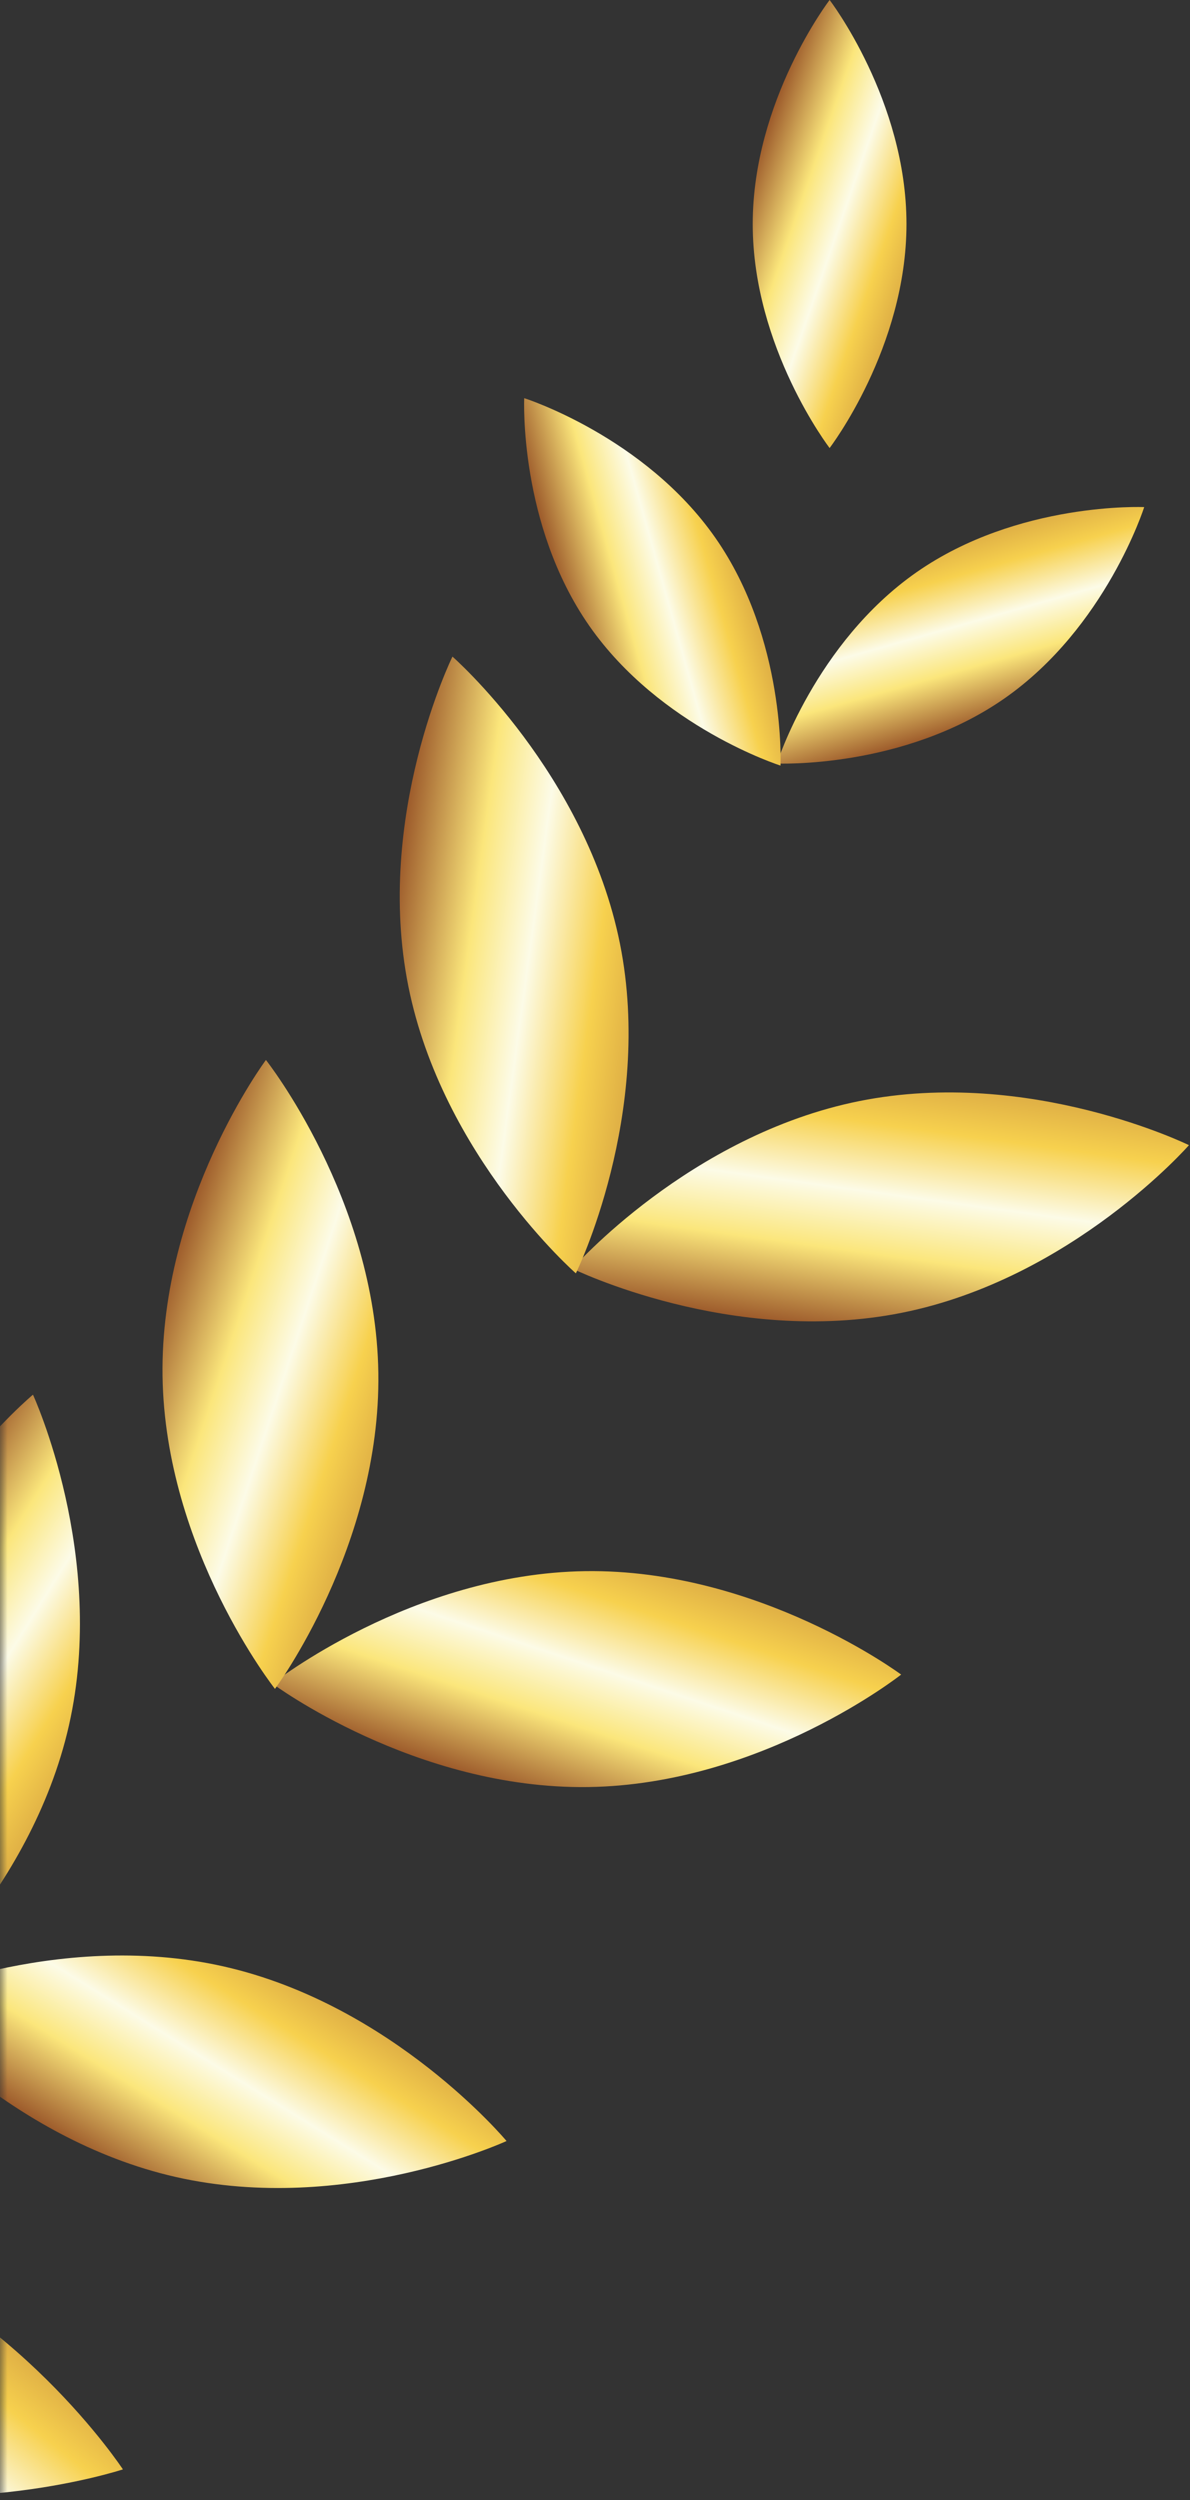 <?xml version="1.0" encoding="UTF-8"?>
<svg xmlns="http://www.w3.org/2000/svg" width="80" height="168" viewBox="0 0 80 168" fill="none">
  <rect x="0" y="0" width="80" height="168" fill="#333333" stroke="none"/>
  <g clip-path="url(#clip0_1074_91)">
    <mask id="mask0_1074_91" style="mask-type:luminance" maskUnits="userSpaceOnUse" x="0" y="-82" width="125" height="269">
      <path d="M125 -81.001H0V186.999H125V-81.001Z" fill="white"></path>
    </mask>
    <g mask="url(#mask0_1074_91)">
      <path d="M-11.224 150.614C1.004 154.883 8.263 165.943 8.263 165.943C8.263 165.943 -4.302 170.083 -16.529 165.815C-28.757 161.547 -36.017 150.487 -36.017 150.487C-36.017 150.487 -23.451 146.346 -11.224 150.614Z" fill="url(#paint0_linear_1074_91)"></path>
      <path d="M15.037 132.145C26.422 134.716 34.054 143.877 34.054 143.877C34.054 143.877 23.226 148.87 11.84 146.299C0.455 143.728 -7.177 134.567 -7.177 134.567C-7.177 134.567 3.651 129.574 15.037 132.145Z" fill="url(#paint1_linear_1074_91)"></path>
      <path d="M39.344 105.581C51.015 105.414 60.581 112.532 60.581 112.532C60.581 112.532 51.224 119.922 39.553 120.09C27.882 120.258 18.316 113.139 18.316 113.139C18.316 113.139 27.673 105.749 39.344 105.581Z" fill="url(#paint2_linear_1074_91)"></path>
      <path d="M57.783 73.99C69.228 71.699 79.93 76.955 79.93 76.955C79.93 76.955 72.077 85.926 60.632 88.218C49.187 90.509 38.484 85.252 38.484 85.252C38.484 85.252 46.338 76.281 57.783 73.99Z" fill="url(#paint3_linear_1074_91)"></path>
      <path d="M61.617 38.454C68.436 33.696 76.921 34.077 76.921 34.077C76.921 34.077 74.35 42.173 67.532 46.931C60.713 51.689 52.228 51.308 52.228 51.308C52.228 51.308 54.798 43.212 61.617 38.454Z" fill="url(#paint4_linear_1074_91)"></path>
      <path d="M4.638 115.935C2.066 127.321 -7.095 134.952 -7.095 134.952C-7.095 134.952 -12.087 124.125 -9.516 112.739C-6.945 101.354 2.216 93.722 2.216 93.722C2.216 93.722 7.209 104.55 4.638 115.935Z" fill="url(#paint5_linear_1074_91)"></path>
      <path d="M25.435 92.257C25.603 103.927 18.485 113.493 18.485 113.493C18.485 113.493 11.094 104.136 10.927 92.465C10.759 80.794 17.877 71.229 17.877 71.229C17.877 71.229 25.268 80.586 25.435 92.257Z" fill="url(#paint6_linear_1074_91)"></path>
      <path d="M41.679 63.423C43.97 74.868 38.714 85.57 38.714 85.57C38.714 85.57 29.743 77.716 27.451 66.271C25.16 54.826 30.417 44.124 30.417 44.124C30.417 44.124 39.388 51.978 41.679 63.423Z" fill="url(#paint7_linear_1074_91)"></path>
      <path d="M48.094 36.145C52.852 42.963 52.471 51.448 52.471 51.448C52.471 51.448 44.376 48.878 39.618 42.06C34.86 35.241 35.241 26.756 35.241 26.756C35.241 26.756 43.336 29.326 48.094 36.145Z" fill="url(#paint8_linear_1074_91)"></path>
      <path d="M60.94 15.054C60.94 23.368 55.772 30.108 55.772 30.108C55.772 30.108 50.603 23.368 50.603 15.054C50.603 6.739 55.772 -0.001 55.772 -0.001C55.772 -0.001 60.94 6.739 60.94 15.054Z" fill="url(#paint9_linear_1074_91)"></path>
    </g>
  </g>
  <defs>
    <linearGradient id="paint0_linear_1074_91" x1="-30.213" y1="158.765" x2="-16.752" y2="141.779" gradientUnits="userSpaceOnUse">
      <stop stop-color="#8C421D"></stop>
      <stop offset="0.325" stop-color="#FBE67B"></stop>
      <stop offset="0.535" stop-color="#FCFBE7"></stop>
      <stop offset="0.77" stop-color="#F7D14E"></stop>
      <stop offset="1" stop-color="#D4A041"></stop>
    </linearGradient>
    <linearGradient id="paint1_linear_1074_91" x1="-1.133" y1="141.386" x2="9.183" y2="124.799" gradientUnits="userSpaceOnUse">
      <stop stop-color="#8C421D"></stop>
      <stop offset="0.325" stop-color="#FBE67B"></stop>
      <stop offset="0.535" stop-color="#FCFBE7"></stop>
      <stop offset="0.77" stop-color="#F7D14E"></stop>
      <stop offset="1" stop-color="#D4A041"></stop>
    </linearGradient>
    <linearGradient id="paint2_linear_1074_91" x1="25.789" y1="118.353" x2="31.933" y2="99.811" gradientUnits="userSpaceOnUse">
      <stop stop-color="#8C421D"></stop>
      <stop offset="0.325" stop-color="#FBE67B"></stop>
      <stop offset="0.535" stop-color="#FCFBE7"></stop>
      <stop offset="0.77" stop-color="#F7D14E"></stop>
      <stop offset="1" stop-color="#D4A041"></stop>
    </linearGradient>
    <linearGradient id="paint3_linear_1074_91" x1="46.782" y1="89.017" x2="49.444" y2="69.666" gradientUnits="userSpaceOnUse">
      <stop stop-color="#8C421D"></stop>
      <stop offset="0.325" stop-color="#FBE67B"></stop>
      <stop offset="0.535" stop-color="#FCFBE7"></stop>
      <stop offset="0.77" stop-color="#F7D14E"></stop>
      <stop offset="1" stop-color="#D4A041"></stop>
    </linearGradient>
    <linearGradient id="paint4_linear_1074_91" x1="58.718" y1="51.4" x2="54.941" y2="38.009" gradientUnits="userSpaceOnUse">
      <stop stop-color="#8C421D"></stop>
      <stop offset="0.325" stop-color="#FBE67B"></stop>
      <stop offset="0.535" stop-color="#FCFBE7"></stop>
      <stop offset="0.77" stop-color="#F7D14E"></stop>
      <stop offset="1" stop-color="#D4A041"></stop>
    </linearGradient>
    <linearGradient id="paint5_linear_1074_91" x1="-4.603" y1="99.765" x2="11.984" y2="110.082" gradientUnits="userSpaceOnUse">
      <stop stop-color="#8C421D"></stop>
      <stop offset="0.325" stop-color="#FBE67B"></stop>
      <stop offset="0.535" stop-color="#FCFBE7"></stop>
      <stop offset="0.77" stop-color="#F7D14E"></stop>
      <stop offset="1" stop-color="#D4A041"></stop>
    </linearGradient>
    <linearGradient id="paint6_linear_1074_91" x1="12.664" y1="78.701" x2="31.206" y2="84.845" gradientUnits="userSpaceOnUse">
      <stop stop-color="#8C421D"></stop>
      <stop offset="0.325" stop-color="#FBE67B"></stop>
      <stop offset="0.535" stop-color="#FCFBE7"></stop>
      <stop offset="0.77" stop-color="#F7D14E"></stop>
      <stop offset="1" stop-color="#D4A041"></stop>
    </linearGradient>
    <linearGradient id="paint7_linear_1074_91" x1="26.652" y1="52.421" x2="46.003" y2="55.084" gradientUnits="userSpaceOnUse">
      <stop stop-color="#8C421D"></stop>
      <stop offset="0.325" stop-color="#FBE67B"></stop>
      <stop offset="0.535" stop-color="#FCFBE7"></stop>
      <stop offset="0.77" stop-color="#F7D14E"></stop>
      <stop offset="1" stop-color="#D4A041"></stop>
    </linearGradient>
    <linearGradient id="paint8_linear_1074_91" x1="35.148" y1="33.246" x2="48.54" y2="29.469" gradientUnits="userSpaceOnUse">
      <stop stop-color="#8C421D"></stop>
      <stop offset="0.325" stop-color="#FBE67B"></stop>
      <stop offset="0.535" stop-color="#FCFBE7"></stop>
      <stop offset="0.77" stop-color="#F7D14E"></stop>
      <stop offset="1" stop-color="#D4A041"></stop>
    </linearGradient>
    <linearGradient id="paint9_linear_1074_91" x1="51.982" y1="5.268" x2="65.126" y2="9.834" gradientUnits="userSpaceOnUse">
      <stop stop-color="#8C421D"></stop>
      <stop offset="0.325" stop-color="#FBE67B"></stop>
      <stop offset="0.535" stop-color="#FCFBE7"></stop>
      <stop offset="0.77" stop-color="#F7D14E"></stop>
      <stop offset="1" stop-color="#D4A041"></stop>
    </linearGradient>
    <clipPath id="clip0_1074_91">
      <rect width="80" height="168" fill="white"></rect>
    </clipPath>
  </defs>
</svg>
